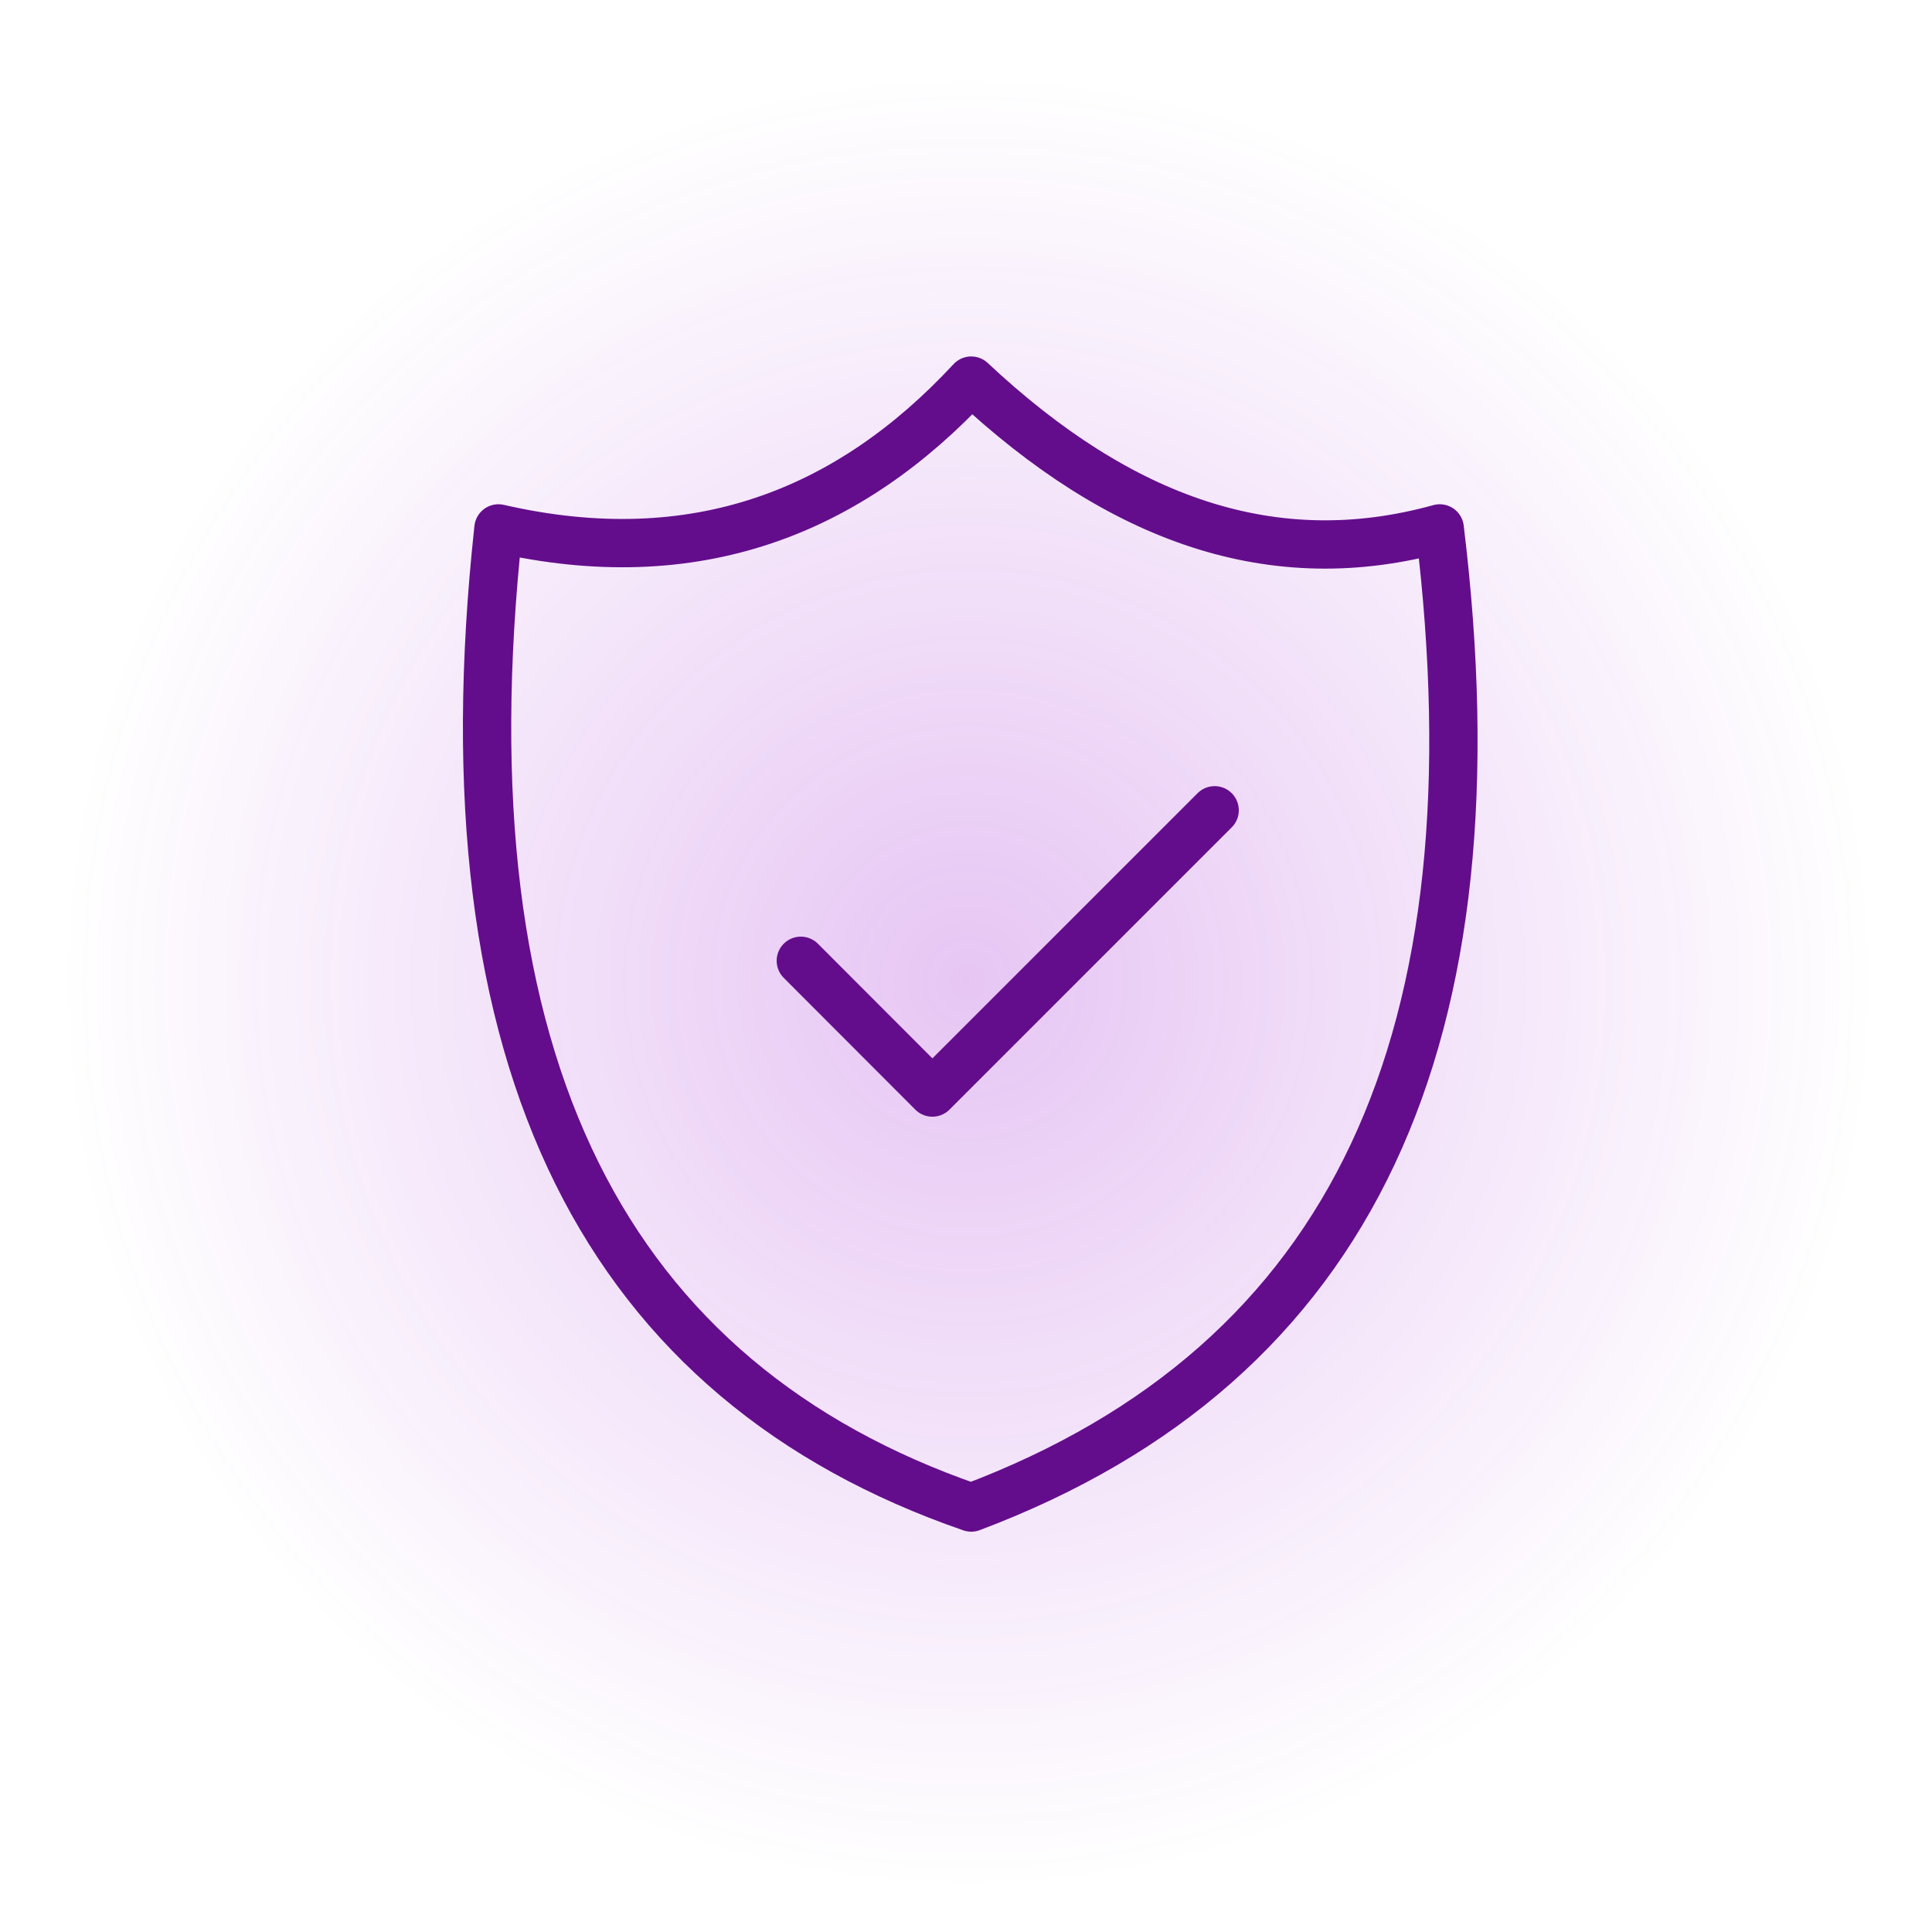 <?xml version="1.0" encoding="UTF-8"?>
<svg id="Layer_1" data-name="Layer 1" xmlns="http://www.w3.org/2000/svg" xmlns:xlink="http://www.w3.org/1999/xlink" viewBox="0 0 100 100">
  <defs>
    <style>
      .cls-1 {
        fill: url(#radial-gradient);
      }

      .cls-2 {
        fill: none;
        stroke: #630d8c;
        stroke-linecap: round;
        stroke-linejoin: round;
        stroke-width: 2.5px;
      }
    </style>
    <radialGradient id="radial-gradient" cx="50.11" cy="50.8" fx="50.11" fy="50.8" r="46.95" gradientUnits="userSpaceOnUse">
      <stop offset="0" stop-color="#9d19d1" stop-opacity=".25"/>
      <stop offset="1" stop-color="#9d19d1" stop-opacity="0"/>
    </radialGradient>
  </defs>
  <circle class="cls-1" cx="50.11" cy="50.8" r="46.95"/>
  <g>
    <polyline class="cls-2" points="41.45 49.73 48.26 56.55 62.87 41.94"/>
    <path class="cls-2" d="M25.8,27.35c-3.03,27.88,5.69,44.19,24.47,50.68,19.89-7.49,27.45-24.39,24.25-50.68-8.59,2.38-16.51-.4-24.25-7.65-6.31,6.8-14.27,9.99-24.47,7.65Z"/>
  </g>
</svg>